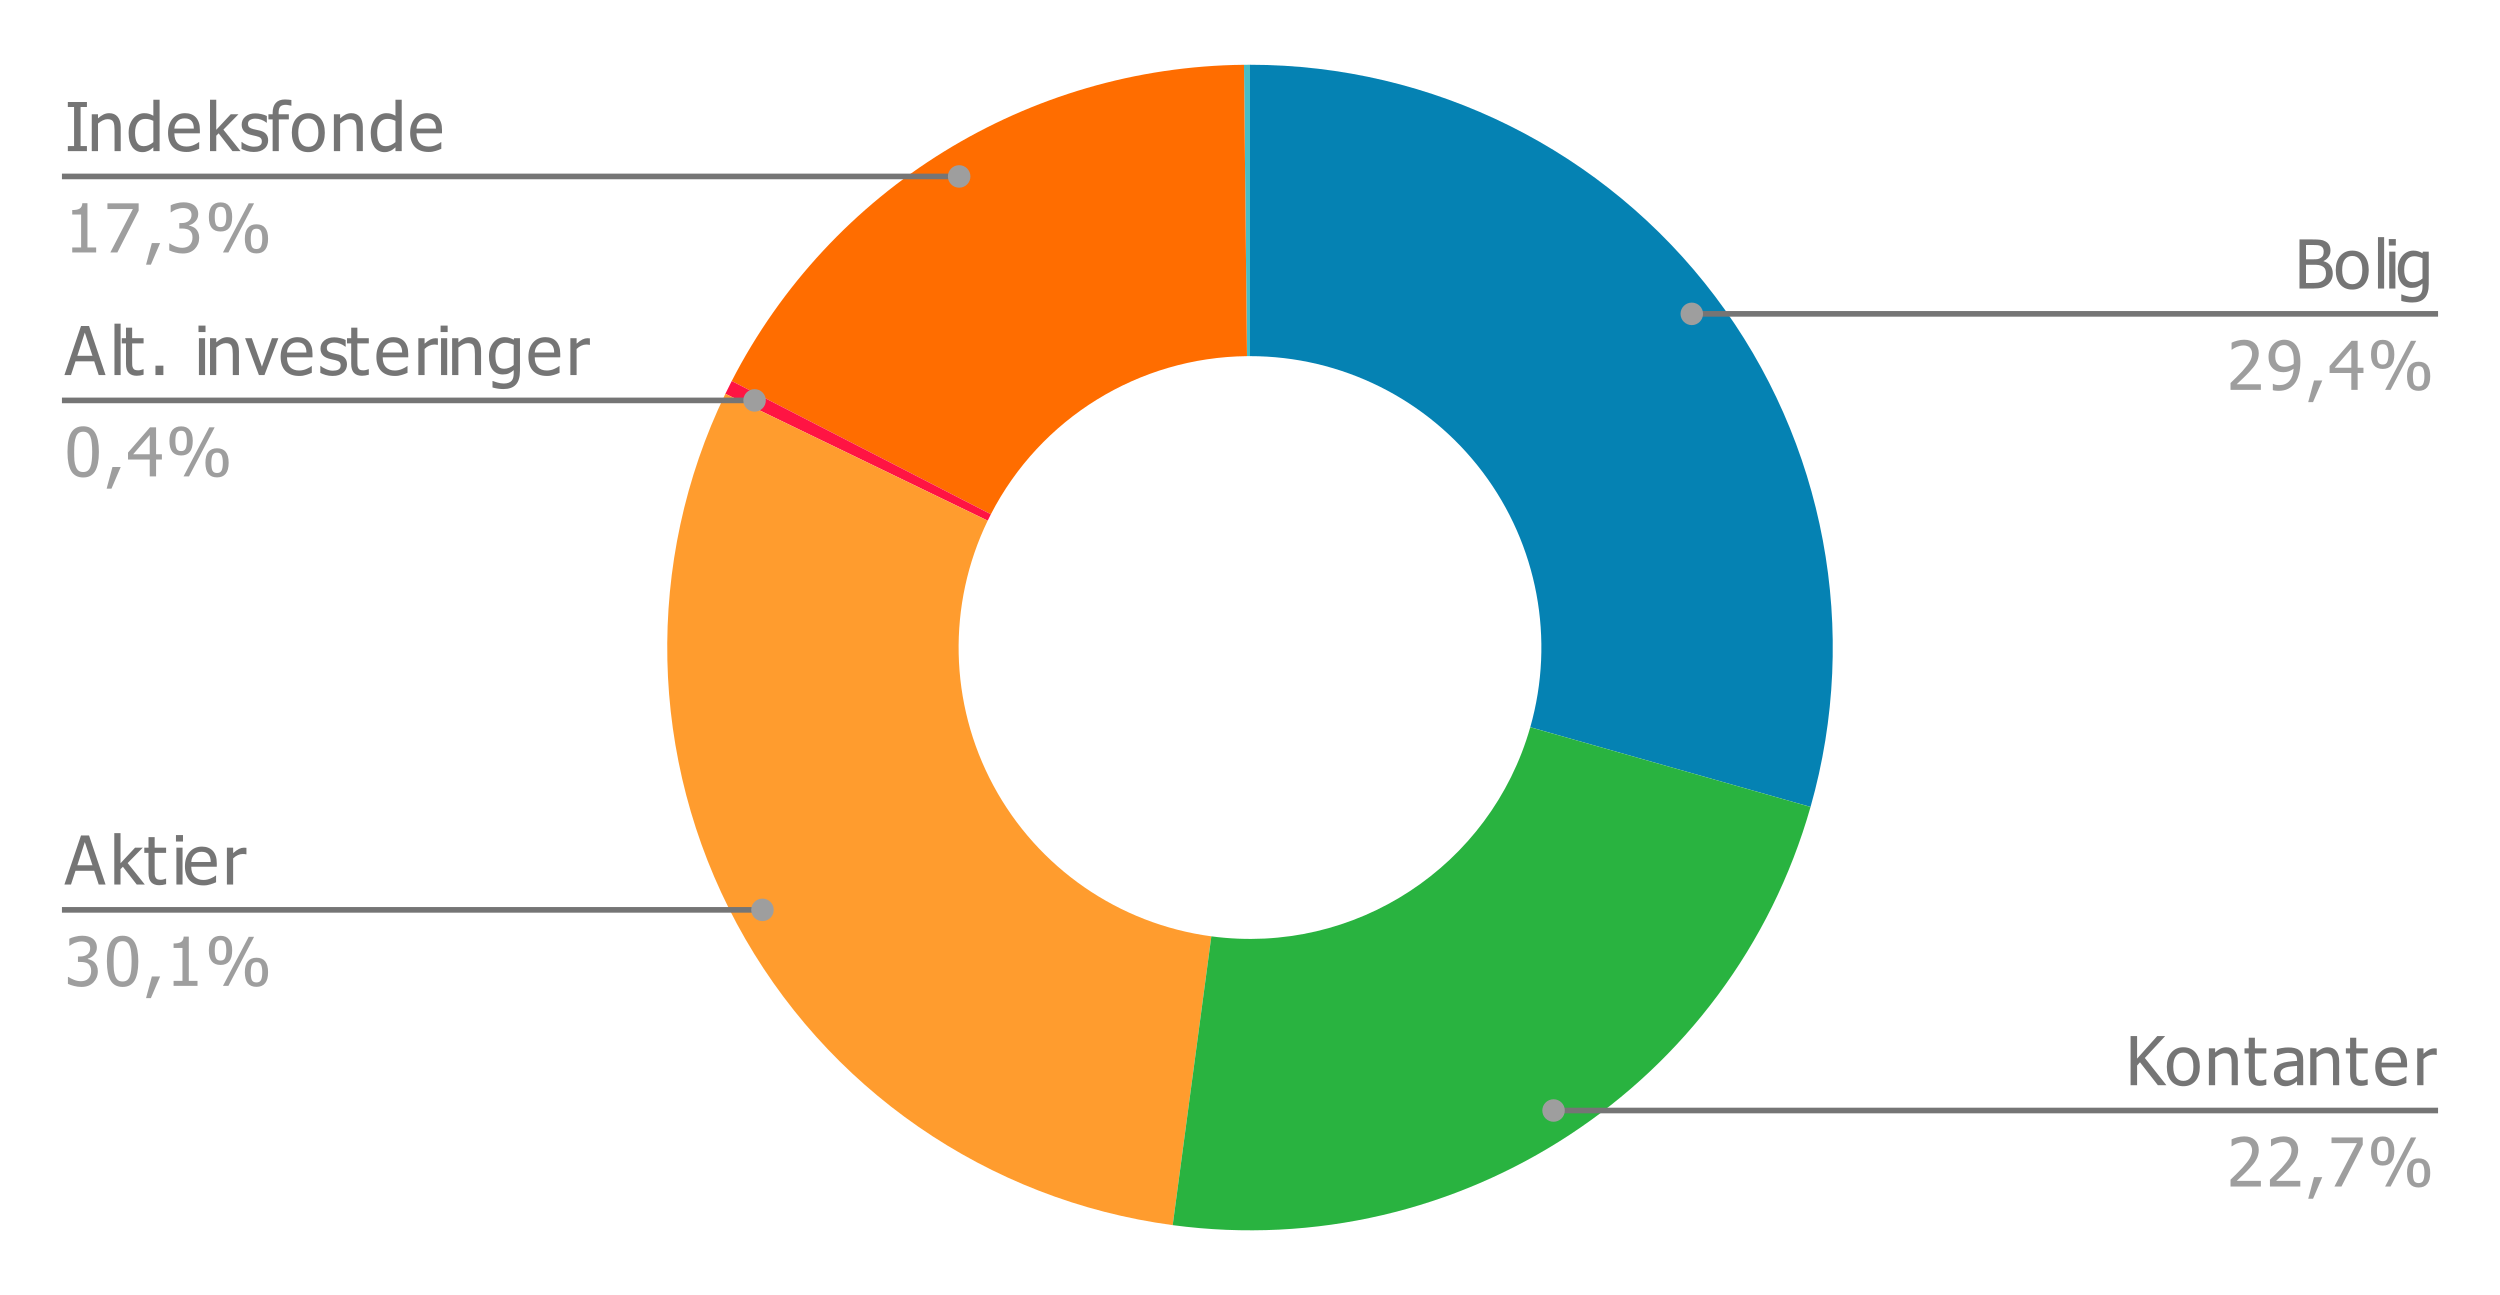 <svg version="1.1" viewBox="0.0 0.0 444.0 230.0" fill="none" stroke="none" stroke-linecap="square" stroke-miterlimit="10" width="444" height="230" xmlns:xlink="http://www.w3.org/1999/xlink" xmlns="http://www.w3.org/2000/svg"><path fill="#ffffff" d="M0 0L444.0 0L444.0 230.0L0 230.0L0 0Z" fill-rule="nonzero"/><path fill="#0582b3" d="M222.0 11.5C254.455 11.5 285.031 26.724 304.591 52.622C324.151 78.521 330.43 112.095 321.552 143.312L271.776 129.156C276.215 113.548 273.076 96.761 263.296 83.811C253.515 70.862 238.228 63.25 222.0 63.25Z" fill-rule="nonzero"/><path fill="#46bdc6" d="M220.93 11.506C221.287 11.502 221.643 11.5 222.0 11.5L222.0 63.25C221.822 63.25 221.643 63.251 221.465 63.253Z" fill-rule="nonzero"/><path fill="#ff6d00" d="M129.954 67.673C147.513 33.524 182.534 11.902 220.93 11.506L221.465 63.253C202.267 63.451 184.756 74.262 175.977 91.337Z" fill-rule="nonzero"/><path fill="#ff1443" d="M128.823 69.94C129.191 69.18 129.568 68.424 129.954 67.673L175.977 91.337C175.784 91.712 175.596 92.09 175.412 92.47Z" fill-rule="nonzero"/><path fill="#ff9c2e" d="M208.273 217.586C175.376 213.184 146.586 193.272 130.858 164.045C115.13 134.817 114.374 99.82 128.823 69.94L175.412 92.47C168.187 107.41 168.565 124.909 176.429 139.522C184.293 154.136 198.688 164.092 215.137 166.293Z" fill-rule="nonzero"/><path fill="#29b340" d="M321.552 143.312C307.486 192.773 259.241 224.406 208.273 217.586L215.137 166.293C240.62 169.703 264.743 153.886 271.776 129.156Z" fill-rule="nonzero"/><path fill="#757575" d="M15.438 26.836L12.047 26.836L12.047 25.945L13.156 25.945L13.156 19.008L12.047 19.008L12.047 18.117L15.438 18.117L15.438 19.008L14.312 19.008L14.312 25.945L15.438 25.945L15.438 26.836ZM21.438 26.836L20.344 26.836L20.344 23.101Q20.344 22.664 20.297 22.273Q20.25 21.883 20.125 21.648Q20.0 21.398 19.75 21.289Q19.516 21.164 19.094 21.164Q18.688 21.164 18.25 21.383Q17.812 21.601 17.406 21.945L17.406 26.836L16.297 26.836L16.297 20.289L17.406 20.289L17.406 21.023Q17.891 20.57 18.375 20.336Q18.859 20.101 19.391 20.101Q20.359 20.101 20.891 20.742Q21.438 21.383 21.438 22.586L21.438 26.836ZM28.344 26.836L27.234 26.836L27.234 26.164Q26.984 26.383 26.797 26.523Q26.609 26.664 26.344 26.789Q26.109 26.898 25.859 26.961Q25.609 27.023 25.281 27.023Q24.75 27.023 24.297 26.804Q23.844 26.57 23.516 26.148Q23.203 25.711 23.016 25.086Q22.844 24.445 22.844 23.617Q22.844 22.758 23.062 22.133Q23.297 21.492 23.688 21.023Q24.047 20.601 24.547 20.351Q25.062 20.101 25.609 20.101Q26.109 20.101 26.469 20.211Q26.828 20.32 27.234 20.554L27.234 17.711L28.344 17.711L28.344 26.836ZM27.234 25.242L27.234 21.461Q26.828 21.273 26.5 21.195Q26.172 21.117 25.797 21.117Q24.938 21.117 24.453 21.758Q23.984 22.383 23.984 23.586Q23.984 24.742 24.344 25.351Q24.719 25.961 25.531 25.961Q25.969 25.961 26.406 25.773Q26.844 25.57 27.234 25.242ZM33.141 26.992Q31.578 26.992 30.703 26.117Q29.844 25.226 29.844 23.601Q29.844 22.008 30.672 21.054Q31.516 20.101 32.875 20.101Q33.484 20.101 33.953 20.289Q34.422 20.461 34.781 20.836Q35.125 21.211 35.312 21.758Q35.5 22.289 35.5 23.086L35.5 23.679L30.969 23.679Q30.969 24.82 31.531 25.429Q32.109 26.023 33.125 26.023Q33.484 26.023 33.828 25.945Q34.188 25.867 34.469 25.726Q34.766 25.601 34.969 25.476Q35.172 25.351 35.312 25.242L35.375 25.242L35.375 26.429Q35.188 26.508 34.891 26.633Q34.609 26.742 34.375 26.804Q34.062 26.898 33.797 26.945Q33.531 26.992 33.141 26.992ZM34.422 22.836Q34.422 22.383 34.328 22.07Q34.234 21.742 34.047 21.523Q33.859 21.273 33.547 21.148Q33.25 21.023 32.812 21.023Q32.375 21.023 32.062 21.148Q31.75 21.273 31.5 21.539Q31.266 21.789 31.125 22.101Q31.0 22.414 30.969 22.836L34.422 22.836ZM42.719 26.836L41.281 26.836L38.828 23.679L38.406 24.101L38.406 26.836L37.297 26.836L37.297 17.711L38.406 17.711L38.406 23.054L40.984 20.289L42.359 20.289L39.672 23.023L42.719 26.836ZM45.062 26.992Q44.406 26.992 43.828 26.82Q43.266 26.648 42.891 26.445L42.891 25.211L42.953 25.211Q43.094 25.32 43.281 25.461Q43.469 25.586 43.797 25.726Q44.078 25.867 44.406 25.961Q44.75 26.054 45.109 26.054Q45.375 26.054 45.672 26.008Q45.969 25.945 46.109 25.851Q46.328 25.711 46.406 25.554Q46.5 25.398 46.5 25.101Q46.5 24.711 46.281 24.508Q46.078 24.304 45.531 24.179Q45.312 24.117 44.969 24.054Q44.641 23.976 44.359 23.898Q43.609 23.679 43.266 23.226Q42.922 22.773 42.922 22.133Q42.922 21.242 43.594 20.695Q44.266 20.133 45.359 20.133Q45.906 20.133 46.453 20.273Q47.016 20.398 47.391 20.601L47.391 21.789L47.328 21.789Q46.906 21.445 46.391 21.258Q45.875 21.07 45.344 21.07Q44.797 21.07 44.422 21.304Q44.047 21.523 44.047 21.976Q44.047 22.398 44.266 22.601Q44.5 22.804 44.984 22.929Q45.234 22.992 45.531 23.054Q45.828 23.117 46.172 23.195Q46.891 23.383 47.25 23.804Q47.625 24.226 47.625 24.945Q47.625 25.367 47.453 25.758Q47.297 26.133 46.969 26.398Q46.625 26.695 46.172 26.836Q45.734 26.992 45.062 26.992ZM51.75 18.773L51.688 18.773Q51.531 18.726 51.25 18.679Q50.984 18.617 50.766 18.617Q50.078 18.617 49.781 18.929Q49.484 19.242 49.484 20.07L49.484 20.289L51.297 20.289L51.297 21.211L49.516 21.211L49.516 26.836L48.422 26.836L48.422 21.211L47.672 21.211L47.672 20.289L48.422 20.289L48.422 20.07Q48.422 18.883 48.984 18.273Q49.547 17.664 50.609 17.664Q50.922 17.664 51.203 17.695Q51.5 17.726 51.75 17.758L51.75 18.773ZM57.688 23.57Q57.688 25.211 56.891 26.117Q56.094 27.023 54.766 27.023Q53.406 27.023 52.609 26.101Q51.828 25.164 51.828 23.57Q51.828 21.929 52.641 21.023Q53.453 20.101 54.766 20.101Q56.094 20.101 56.891 21.008Q57.688 21.914 57.688 23.57ZM56.547 23.57Q56.547 22.289 56.078 21.679Q55.625 21.054 54.766 21.054Q53.906 21.054 53.438 21.679Q52.969 22.289 52.969 23.57Q52.969 24.789 53.438 25.429Q53.906 26.07 54.766 26.07Q55.609 26.07 56.078 25.445Q56.547 24.82 56.547 23.57ZM64.438 26.836L63.344 26.836L63.344 23.101Q63.344 22.664 63.297 22.273Q63.25 21.883 63.125 21.648Q63.0 21.398 62.75 21.289Q62.516 21.164 62.094 21.164Q61.688 21.164 61.25 21.383Q60.812 21.601 60.406 21.945L60.406 26.836L59.297 26.836L59.297 20.289L60.406 20.289L60.406 21.023Q60.891 20.57 61.375 20.336Q61.859 20.101 62.391 20.101Q63.359 20.101 63.891 20.742Q64.438 21.383 64.438 22.586L64.438 26.836ZM71.344 26.836L70.234 26.836L70.234 26.164Q69.984 26.383 69.797 26.523Q69.609 26.664 69.344 26.789Q69.109 26.898 68.859 26.961Q68.609 27.023 68.281 27.023Q67.75 27.023 67.297 26.804Q66.844 26.57 66.516 26.148Q66.203 25.711 66.016 25.086Q65.844 24.445 65.844 23.617Q65.844 22.758 66.062 22.133Q66.297 21.492 66.688 21.023Q67.047 20.601 67.547 20.351Q68.062 20.101 68.609 20.101Q69.109 20.101 69.469 20.211Q69.828 20.32 70.234 20.554L70.234 17.711L71.344 17.711L71.344 26.836ZM70.234 25.242L70.234 21.461Q69.828 21.273 69.5 21.195Q69.172 21.117 68.797 21.117Q67.938 21.117 67.453 21.758Q66.984 22.383 66.984 23.586Q66.984 24.742 67.344 25.351Q67.719 25.961 68.531 25.961Q68.969 25.961 69.406 25.773Q69.844 25.57 70.234 25.242ZM76.141 26.992Q74.578 26.992 73.703 26.117Q72.844 25.226 72.844 23.601Q72.844 22.008 73.672 21.054Q74.516 20.101 75.875 20.101Q76.484 20.101 76.953 20.289Q77.422 20.461 77.781 20.836Q78.125 21.211 78.312 21.758Q78.5 22.289 78.5 23.086L78.5 23.679L73.969 23.679Q73.969 24.82 74.531 25.429Q75.109 26.023 76.125 26.023Q76.484 26.023 76.828 25.945Q77.188 25.867 77.469 25.726Q77.766 25.601 77.969 25.476Q78.172 25.351 78.312 25.242L78.375 25.242L78.375 26.429Q78.188 26.508 77.891 26.633Q77.609 26.742 77.375 26.804Q77.062 26.898 76.797 26.945Q76.531 26.992 76.141 26.992ZM77.422 22.836Q77.422 22.383 77.328 22.07Q77.234 21.742 77.047 21.523Q76.859 21.273 76.547 21.148Q76.25 21.023 75.812 21.023Q75.375 21.023 75.062 21.148Q74.75 21.273 74.5 21.539Q74.266 21.789 74.125 22.101Q74.0 22.414 73.969 22.836L77.422 22.836Z" fill-rule="nonzero"/><path fill="#9e9e9e" d="M17.078 44.836L12.828 44.836L12.828 43.945L14.406 43.945L14.406 38.101L12.828 38.101L12.828 37.304Q13.719 37.304 14.141 37.054Q14.578 36.789 14.625 36.086L15.531 36.086L15.531 43.945L17.078 43.945L17.078 44.836ZM24.625 37.414L20.844 44.836L19.594 44.836L23.594 37.133L19.078 37.133L19.078 36.117L24.625 36.117L24.625 37.414ZM28.438 43.164L26.797 47.008L25.938 47.008L26.969 43.164L28.438 43.164ZM32.5 36.945Q32.172 36.945 31.859 37.023Q31.547 37.101 31.234 37.211Q30.953 37.336 30.75 37.461Q30.547 37.586 30.375 37.711L30.312 37.711L30.312 36.461Q30.688 36.258 31.344 36.101Q32.0 35.929 32.594 35.929Q33.188 35.929 33.625 36.054Q34.062 36.164 34.422 36.414Q34.812 36.695 35.0 37.101Q35.203 37.492 35.203 38.039Q35.203 38.758 34.719 39.304Q34.25 39.836 33.594 39.992L33.594 40.07Q33.859 40.117 34.172 40.258Q34.5 40.383 34.766 40.633Q35.031 40.883 35.203 41.289Q35.375 41.679 35.375 42.242Q35.375 42.836 35.172 43.336Q34.969 43.82 34.594 44.211Q34.219 44.601 33.672 44.82Q33.141 45.023 32.453 45.023Q31.797 45.023 31.156 44.851Q30.516 44.695 30.062 44.476L30.062 43.242L30.156 43.242Q30.516 43.508 31.141 43.758Q31.766 44.008 32.391 44.008Q32.734 44.008 33.094 43.898Q33.469 43.773 33.703 43.523Q33.938 43.258 34.062 42.945Q34.188 42.633 34.188 42.164Q34.188 41.695 34.047 41.398Q33.906 41.086 33.656 40.898Q33.422 40.726 33.078 40.664Q32.734 40.586 32.344 40.586L31.844 40.586L31.844 39.617L32.234 39.617Q33.031 39.617 33.516 39.242Q34.016 38.867 34.016 38.148Q34.016 37.82 33.891 37.586Q33.766 37.351 33.562 37.211Q33.344 37.054 33.062 37.008Q32.797 36.945 32.5 36.945ZM41.234 38.523Q41.234 39.851 40.703 40.492Q40.172 41.117 39.172 41.117Q38.141 41.117 37.609 40.476Q37.094 39.836 37.094 38.539Q37.094 37.226 37.625 36.586Q38.172 35.945 39.172 35.945Q40.188 35.945 40.703 36.601Q41.234 37.242 41.234 38.523ZM45.125 36.117L40.562 44.836L39.594 44.836L44.172 36.117L45.125 36.117ZM47.609 42.414Q47.609 43.726 47.078 44.367Q46.562 45.008 45.547 45.008Q44.531 45.008 44.0 44.367Q43.484 43.711 43.484 42.414Q43.484 41.101 44.016 40.476Q44.547 39.836 45.547 39.836Q46.578 39.836 47.094 40.476Q47.609 41.117 47.609 42.414ZM40.188 38.523Q40.188 37.633 39.969 37.179Q39.766 36.726 39.172 36.726Q38.562 36.726 38.344 37.195Q38.141 37.648 38.141 38.539Q38.141 39.414 38.344 39.883Q38.547 40.336 39.172 40.336Q39.766 40.336 39.969 39.883Q40.188 39.414 40.188 38.523ZM46.578 42.414Q46.578 41.523 46.359 41.07Q46.156 40.617 45.547 40.617Q44.953 40.617 44.734 41.086Q44.531 41.539 44.531 42.414Q44.531 43.304 44.719 43.773Q44.922 44.226 45.547 44.226Q46.156 44.226 46.359 43.773Q46.578 43.304 46.578 42.414Z" fill-rule="nonzero"/><path stroke="#757575" stroke-width="1.0" stroke-linecap="butt" d="M11.5 31.336L112.5 31.336L170.347 31.336" fill-rule="nonzero"/><path fill="#9e9e9e" d="M172.347 31.336C172.347 30.231 171.451 29.336 170.347 29.336C169.242 29.336 168.347 30.231 168.347 31.336C168.347 32.44 169.242 33.336 170.347 33.336C171.451 33.336 172.347 32.44 172.347 31.336" fill-rule="nonzero"/><path fill="#757575" d="M11.438 66.613L14.391 57.894L15.812 57.894L18.75 66.613L17.531 66.613L16.734 64.176L13.406 64.176L12.609 66.613L11.438 66.613ZM16.422 63.191L15.062 59.066L13.734 63.191L16.422 63.191ZM21.422 66.613L20.328 66.613L20.328 57.488L21.422 57.488L21.422 66.613ZM24.281 66.738Q23.375 66.738 22.875 66.238Q22.375 65.722 22.375 64.613L22.375 60.988L21.625 60.988L21.625 60.066L22.375 60.066L22.375 58.191L23.469 58.191L23.469 60.066L25.5 60.066L25.5 60.988L23.469 60.988L23.469 64.097Q23.469 64.597 23.484 64.863Q23.5 65.129 23.625 65.363Q23.719 65.566 23.938 65.676Q24.172 65.769 24.547 65.769Q24.812 65.769 25.062 65.691Q25.328 65.613 25.438 65.566L25.5 65.566L25.5 66.551Q25.188 66.644 24.859 66.691Q24.547 66.738 24.281 66.738ZM29.016 66.613L27.609 66.613L27.609 64.941L29.016 64.941L29.016 66.613ZM36.422 66.613L35.328 66.613L35.328 60.066L36.422 60.066L36.422 66.613ZM36.5 58.972L35.25 58.972L35.25 57.832L36.5 57.832L36.5 58.972ZM42.438 66.613L41.344 66.613L41.344 62.879Q41.344 62.441 41.297 62.051Q41.25 61.66 41.125 61.426Q41.0 61.176 40.75 61.066Q40.516 60.941 40.094 60.941Q39.688 60.941 39.25 61.16Q38.812 61.379 38.406 61.722L38.406 66.613L37.297 66.613L37.297 60.066L38.406 60.066L38.406 60.801Q38.891 60.347 39.375 60.113Q39.859 59.879 40.391 59.879Q41.359 59.879 41.891 60.519Q42.438 61.16 42.438 62.363L42.438 66.613ZM49.438 60.066L46.969 66.613L45.984 66.613L43.531 60.066L44.719 60.066L46.516 65.113L48.297 60.066L49.438 60.066ZM53.141 66.769Q51.578 66.769 50.703 65.894Q49.844 65.004 49.844 63.379Q49.844 61.785 50.672 60.832Q51.516 59.879 52.875 59.879Q53.484 59.879 53.953 60.066Q54.422 60.238 54.781 60.613Q55.125 60.988 55.312 61.535Q55.5 62.066 55.5 62.863L55.5 63.457L50.969 63.457Q50.969 64.597 51.531 65.207Q52.109 65.801 53.125 65.801Q53.484 65.801 53.828 65.722Q54.188 65.644 54.469 65.504Q54.766 65.379 54.969 65.254Q55.172 65.129 55.312 65.019L55.375 65.019L55.375 66.207Q55.188 66.285 54.891 66.41Q54.609 66.519 54.375 66.582Q54.062 66.676 53.797 66.722Q53.531 66.769 53.141 66.769ZM54.422 62.613Q54.422 62.16 54.328 61.847Q54.234 61.519 54.047 61.301Q53.859 61.051 53.547 60.926Q53.25 60.801 52.812 60.801Q52.375 60.801 52.062 60.926Q51.75 61.051 51.5 61.316Q51.266 61.566 51.125 61.879Q51.0 62.191 50.969 62.613L54.422 62.613ZM59.062 66.769Q58.406 66.769 57.828 66.597Q57.266 66.426 56.891 66.222L56.891 64.988L56.953 64.988Q57.094 65.097 57.281 65.238Q57.469 65.363 57.797 65.504Q58.078 65.644 58.406 65.738Q58.75 65.832 59.109 65.832Q59.375 65.832 59.672 65.785Q59.969 65.722 60.109 65.629Q60.328 65.488 60.406 65.332Q60.5 65.176 60.5 64.879Q60.5 64.488 60.281 64.285Q60.078 64.082 59.531 63.957Q59.312 63.894 58.969 63.832Q58.641 63.754 58.359 63.676Q57.609 63.457 57.266 63.004Q56.922 62.551 56.922 61.91Q56.922 61.019 57.594 60.472Q58.266 59.91 59.359 59.91Q59.906 59.91 60.453 60.051Q61.016 60.176 61.391 60.379L61.391 61.566L61.328 61.566Q60.906 61.222 60.391 61.035Q59.875 60.847 59.344 60.847Q58.797 60.847 58.422 61.082Q58.047 61.301 58.047 61.754Q58.047 62.176 58.266 62.379Q58.5 62.582 58.984 62.707Q59.234 62.769 59.531 62.832Q59.828 62.894 60.172 62.972Q60.891 63.16 61.25 63.582Q61.625 64.004 61.625 64.722Q61.625 65.144 61.453 65.535Q61.297 65.91 60.969 66.176Q60.625 66.472 60.172 66.613Q59.734 66.769 59.062 66.769ZM64.281 66.738Q63.375 66.738 62.875 66.238Q62.375 65.722 62.375 64.613L62.375 60.988L61.625 60.988L61.625 60.066L62.375 60.066L62.375 58.191L63.469 58.191L63.469 60.066L65.5 60.066L65.5 60.988L63.469 60.988L63.469 64.097Q63.469 64.597 63.484 64.863Q63.5 65.129 63.625 65.363Q63.719 65.566 63.938 65.676Q64.172 65.769 64.547 65.769Q64.812 65.769 65.062 65.691Q65.328 65.613 65.438 65.566L65.5 65.566L65.5 66.551Q65.188 66.644 64.859 66.691Q64.547 66.738 64.281 66.738ZM70.141 66.769Q68.578 66.769 67.703 65.894Q66.844 65.004 66.844 63.379Q66.844 61.785 67.672 60.832Q68.516 59.879 69.875 59.879Q70.484 59.879 70.953 60.066Q71.422 60.238 71.781 60.613Q72.125 60.988 72.312 61.535Q72.5 62.066 72.5 62.863L72.5 63.457L67.969 63.457Q67.969 64.597 68.531 65.207Q69.109 65.801 70.125 65.801Q70.484 65.801 70.828 65.722Q71.188 65.644 71.469 65.504Q71.766 65.379 71.969 65.254Q72.172 65.129 72.312 65.019L72.375 65.019L72.375 66.207Q72.188 66.285 71.891 66.41Q71.609 66.519 71.375 66.582Q71.062 66.676 70.797 66.722Q70.531 66.769 70.141 66.769ZM71.422 62.613Q71.422 62.16 71.328 61.847Q71.234 61.519 71.047 61.301Q70.859 61.051 70.547 60.926Q70.25 60.801 69.812 60.801Q69.375 60.801 69.062 60.926Q68.75 61.051 68.5 61.316Q68.266 61.566 68.125 61.879Q68.0 62.191 67.969 62.613L71.422 62.613ZM77.766 61.254L77.703 61.254Q77.578 61.222 77.438 61.207Q77.312 61.191 77.109 61.191Q76.672 61.191 76.234 61.394Q75.797 61.582 75.406 61.972L75.406 66.613L74.297 66.613L74.297 60.066L75.406 60.066L75.406 61.035Q76.0 60.504 76.453 60.285Q76.906 60.066 77.328 60.066Q77.484 60.066 77.562 60.082Q77.656 60.082 77.766 60.097L77.766 61.254ZM79.422 66.613L78.328 66.613L78.328 60.066L79.422 60.066L79.422 66.613ZM79.5 58.972L78.25 58.972L78.25 57.832L79.5 57.832L79.5 58.972ZM85.438 66.613L84.344 66.613L84.344 62.879Q84.344 62.441 84.297 62.051Q84.25 61.66 84.125 61.426Q84.0 61.176 83.75 61.066Q83.516 60.941 83.094 60.941Q82.688 60.941 82.25 61.16Q81.812 61.379 81.406 61.722L81.406 66.613L80.297 66.613L80.297 60.066L81.406 60.066L81.406 60.801Q81.891 60.347 82.375 60.113Q82.859 59.879 83.391 59.879Q84.359 59.879 84.891 60.519Q85.438 61.16 85.438 62.363L85.438 66.613ZM91.234 64.832L91.234 61.238Q90.828 61.051 90.469 60.972Q90.125 60.879 89.781 60.879Q88.938 60.879 88.453 61.504Q87.984 62.113 87.984 63.254Q87.984 64.347 88.344 64.926Q88.719 65.488 89.531 65.488Q89.969 65.488 90.422 65.316Q90.875 65.144 91.234 64.832ZM87.531 67.66Q87.641 67.707 87.859 67.785Q88.078 67.863 88.359 67.941Q88.656 68.019 88.906 68.066Q89.172 68.113 89.484 68.113Q89.984 68.113 90.344 67.972Q90.703 67.832 90.891 67.597Q91.078 67.363 91.156 67.035Q91.234 66.722 91.234 66.316L91.234 65.738Q90.797 66.129 90.359 66.316Q89.938 66.504 89.297 66.504Q88.172 66.504 87.5 65.676Q86.844 64.832 86.844 63.285Q86.844 62.457 87.062 61.832Q87.297 61.207 87.688 60.769Q88.062 60.347 88.562 60.113Q89.062 59.879 89.609 59.879Q90.109 59.879 90.484 60.004Q90.859 60.129 91.234 60.347L91.297 60.066L92.344 60.066L92.344 65.863Q92.344 67.535 91.609 68.316Q90.891 69.097 89.391 69.097Q88.906 69.097 88.406 69.019Q87.906 68.941 87.469 68.816L87.469 67.66L87.531 67.66ZM97.141 66.769Q95.578 66.769 94.703 65.894Q93.844 65.004 93.844 63.379Q93.844 61.785 94.672 60.832Q95.516 59.879 96.875 59.879Q97.484 59.879 97.953 60.066Q98.422 60.238 98.781 60.613Q99.125 60.988 99.312 61.535Q99.5 62.066 99.5 62.863L99.5 63.457L94.969 63.457Q94.969 64.597 95.531 65.207Q96.109 65.801 97.125 65.801Q97.484 65.801 97.828 65.722Q98.188 65.644 98.469 65.504Q98.766 65.379 98.969 65.254Q99.172 65.129 99.312 65.019L99.375 65.019L99.375 66.207Q99.188 66.285 98.891 66.41Q98.609 66.519 98.375 66.582Q98.062 66.676 97.797 66.722Q97.531 66.769 97.141 66.769ZM98.422 62.613Q98.422 62.16 98.328 61.847Q98.234 61.519 98.047 61.301Q97.859 61.051 97.547 60.926Q97.25 60.801 96.812 60.801Q96.375 60.801 96.062 60.926Q95.75 61.051 95.5 61.316Q95.266 61.566 95.125 61.879Q95.0 62.191 94.969 62.613L98.422 62.613ZM104.766 61.254L104.703 61.254Q104.578 61.222 104.438 61.207Q104.312 61.191 104.109 61.191Q103.672 61.191 103.234 61.394Q102.797 61.582 102.406 61.972L102.406 66.613L101.297 66.613L101.297 60.066L102.406 60.066L102.406 61.035Q103.0 60.504 103.453 60.285Q103.906 60.066 104.328 60.066Q104.484 60.066 104.562 60.082Q104.656 60.082 104.766 60.097L104.766 61.254Z" fill-rule="nonzero"/><path fill="#9e9e9e" d="M17.562 80.254Q17.562 82.597 16.875 83.707Q16.203 84.801 14.781 84.801Q13.328 84.801 12.656 83.676Q11.984 82.551 11.984 80.254Q11.984 77.894 12.672 76.801Q13.359 75.707 14.781 75.707Q16.219 75.707 16.891 76.847Q17.562 77.972 17.562 80.254ZM16.062 82.91Q16.234 82.472 16.297 81.816Q16.375 81.144 16.375 80.254Q16.375 79.347 16.297 78.691Q16.234 78.019 16.062 77.582Q15.891 77.144 15.578 76.91Q15.266 76.676 14.781 76.676Q14.297 76.676 13.969 76.91Q13.656 77.144 13.484 77.597Q13.312 78.051 13.234 78.738Q13.172 79.41 13.172 80.254Q13.172 81.176 13.219 81.801Q13.281 82.41 13.469 82.894Q13.641 83.347 13.953 83.597Q14.266 83.832 14.781 83.832Q15.266 83.832 15.578 83.597Q15.891 83.363 16.062 82.91ZM21.438 82.941L19.797 86.785L18.938 86.785L19.969 82.941L21.438 82.941ZM28.75 81.613L27.719 81.613L27.719 84.613L26.594 84.613L26.594 81.613L22.734 81.613L22.734 80.379L26.641 75.894L27.719 75.894L27.719 80.676L28.75 80.676L28.75 81.613ZM26.594 80.676L26.594 77.269L23.656 80.676L26.594 80.676ZM34.234 78.301Q34.234 79.629 33.703 80.269Q33.172 80.894 32.172 80.894Q31.141 80.894 30.609 80.254Q30.094 79.613 30.094 78.316Q30.094 77.004 30.625 76.363Q31.172 75.722 32.172 75.722Q33.188 75.722 33.703 76.379Q34.234 77.019 34.234 78.301ZM38.125 75.894L33.562 84.613L32.594 84.613L37.172 75.894L38.125 75.894ZM40.609 82.191Q40.609 83.504 40.078 84.144Q39.562 84.785 38.547 84.785Q37.531 84.785 37.0 84.144Q36.484 83.488 36.484 82.191Q36.484 80.879 37.016 80.254Q37.547 79.613 38.547 79.613Q39.578 79.613 40.094 80.254Q40.609 80.894 40.609 82.191ZM33.188 78.301Q33.188 77.41 32.969 76.957Q32.766 76.504 32.172 76.504Q31.562 76.504 31.344 76.972Q31.141 77.426 31.141 78.316Q31.141 79.191 31.344 79.66Q31.547 80.113 32.172 80.113Q32.766 80.113 32.969 79.66Q33.188 79.191 33.188 78.301ZM39.578 82.191Q39.578 81.301 39.359 80.847Q39.156 80.394 38.547 80.394Q37.953 80.394 37.734 80.863Q37.531 81.316 37.531 82.191Q37.531 83.082 37.719 83.551Q37.922 84.004 38.547 84.004Q39.156 84.004 39.359 83.551Q39.578 83.082 39.578 82.191Z" fill-rule="nonzero"/><path stroke="#757575" stroke-width="1.0" stroke-linecap="butt" d="M11.5 71.113L112.5 71.113L134.013 71.113" fill-rule="nonzero"/><path fill="#9e9e9e" d="M136.013 71.113C136.013 70.008 135.117 69.113 134.013 69.113C132.908 69.113 132.013 70.008 132.013 71.113C132.013 72.218 132.908 73.113 134.013 73.113C135.117 73.113 136.013 72.218 136.013 71.113" fill-rule="nonzero"/><path fill="#757575" d="M11.438 157.092L14.391 148.374L15.812 148.374L18.75 157.092L17.531 157.092L16.734 154.655L13.406 154.655L12.609 157.092L11.438 157.092ZM16.422 153.671L15.062 149.546L13.734 153.671L16.422 153.671ZM25.719 157.092L24.281 157.092L21.828 153.936L21.406 154.358L21.406 157.092L20.297 157.092L20.297 147.967L21.406 147.967L21.406 153.311L23.984 150.546L25.359 150.546L22.672 153.28L25.719 157.092ZM28.281 157.217Q27.375 157.217 26.875 156.717Q26.375 156.202 26.375 155.092L26.375 151.467L25.625 151.467L25.625 150.546L26.375 150.546L26.375 148.671L27.469 148.671L27.469 150.546L29.5 150.546L29.5 151.467L27.469 151.467L27.469 154.577Q27.469 155.077 27.484 155.342Q27.5 155.608 27.625 155.842Q27.719 156.046 27.938 156.155Q28.172 156.249 28.547 156.249Q28.812 156.249 29.062 156.171Q29.328 156.092 29.438 156.046L29.5 156.046L29.5 157.03Q29.188 157.124 28.859 157.171Q28.547 157.217 28.281 157.217ZM32.422 157.092L31.328 157.092L31.328 150.546L32.422 150.546L32.422 157.092ZM32.5 149.452L31.25 149.452L31.25 148.311L32.5 148.311L32.5 149.452ZM36.141 157.249Q34.578 157.249 33.703 156.374Q32.844 155.483 32.844 153.858Q32.844 152.264 33.672 151.311Q34.516 150.358 35.875 150.358Q36.484 150.358 36.953 150.546Q37.422 150.717 37.781 151.092Q38.125 151.467 38.312 152.014Q38.5 152.546 38.5 153.342L38.5 153.936L33.969 153.936Q33.969 155.077 34.531 155.686Q35.109 156.28 36.125 156.28Q36.484 156.28 36.828 156.202Q37.188 156.124 37.469 155.983Q37.766 155.858 37.969 155.733Q38.172 155.608 38.312 155.499L38.375 155.499L38.375 156.686Q38.188 156.764 37.891 156.889Q37.609 156.999 37.375 157.061Q37.062 157.155 36.797 157.202Q36.531 157.249 36.141 157.249ZM37.422 153.092Q37.422 152.639 37.328 152.327Q37.234 151.999 37.047 151.78Q36.859 151.53 36.547 151.405Q36.25 151.28 35.812 151.28Q35.375 151.28 35.062 151.405Q34.75 151.53 34.5 151.796Q34.266 152.046 34.125 152.358Q34.0 152.671 33.969 153.092L37.422 153.092ZM43.766 151.733L43.703 151.733Q43.578 151.702 43.438 151.686Q43.312 151.671 43.109 151.671Q42.672 151.671 42.234 151.874Q41.797 152.061 41.406 152.452L41.406 157.092L40.297 157.092L40.297 150.546L41.406 150.546L41.406 151.514Q42.0 150.983 42.453 150.764Q42.906 150.546 43.328 150.546Q43.484 150.546 43.562 150.561Q43.656 150.561 43.766 150.577L43.766 151.733Z" fill-rule="nonzero"/><path fill="#9e9e9e" d="M14.5 167.202Q14.172 167.202 13.859 167.28Q13.547 167.358 13.234 167.467Q12.953 167.592 12.75 167.717Q12.547 167.842 12.375 167.967L12.312 167.967L12.312 166.717Q12.688 166.514 13.344 166.358Q14.0 166.186 14.594 166.186Q15.188 166.186 15.625 166.311Q16.062 166.421 16.422 166.671Q16.812 166.952 17.0 167.358Q17.203 167.749 17.203 168.296Q17.203 169.014 16.719 169.561Q16.25 170.092 15.594 170.249L15.594 170.327Q15.859 170.374 16.172 170.514Q16.5 170.639 16.766 170.889Q17.031 171.139 17.203 171.546Q17.375 171.936 17.375 172.499Q17.375 173.092 17.172 173.592Q16.969 174.077 16.594 174.467Q16.219 174.858 15.672 175.077Q15.141 175.28 14.453 175.28Q13.797 175.28 13.156 175.108Q12.516 174.952 12.062 174.733L12.062 173.499L12.156 173.499Q12.516 173.764 13.141 174.014Q13.766 174.264 14.391 174.264Q14.734 174.264 15.094 174.155Q15.469 174.03 15.703 173.78Q15.938 173.514 16.062 173.202Q16.188 172.889 16.188 172.421Q16.188 171.952 16.047 171.655Q15.906 171.342 15.656 171.155Q15.422 170.983 15.078 170.921Q14.734 170.842 14.344 170.842L13.844 170.842L13.844 169.874L14.234 169.874Q15.031 169.874 15.516 169.499Q16.016 169.124 16.016 168.405Q16.016 168.077 15.891 167.842Q15.766 167.608 15.562 167.467Q15.344 167.311 15.062 167.264Q14.797 167.202 14.5 167.202ZM24.562 170.733Q24.562 173.077 23.875 174.186Q23.203 175.28 21.781 175.28Q20.328 175.28 19.656 174.155Q18.984 173.03 18.984 170.733Q18.984 168.374 19.672 167.28Q20.359 166.186 21.781 166.186Q23.219 166.186 23.891 167.327Q24.562 168.452 24.562 170.733ZM23.062 173.389Q23.234 172.952 23.297 172.296Q23.375 171.624 23.375 170.733Q23.375 169.827 23.297 169.171Q23.234 168.499 23.062 168.061Q22.891 167.624 22.578 167.389Q22.266 167.155 21.781 167.155Q21.297 167.155 20.969 167.389Q20.656 167.624 20.484 168.077Q20.312 168.53 20.234 169.217Q20.172 169.889 20.172 170.733Q20.172 171.655 20.219 172.28Q20.281 172.889 20.469 173.374Q20.641 173.827 20.953 174.077Q21.266 174.311 21.781 174.311Q22.266 174.311 22.578 174.077Q22.891 173.842 23.062 173.389ZM28.438 173.421L26.797 177.264L25.938 177.264L26.969 173.421L28.438 173.421ZM35.078 175.092L30.828 175.092L30.828 174.202L32.406 174.202L32.406 168.358L30.828 168.358L30.828 167.561Q31.719 167.561 32.141 167.311Q32.578 167.046 32.625 166.342L33.531 166.342L33.531 174.202L35.078 174.202L35.078 175.092ZM41.234 168.78Q41.234 170.108 40.703 170.749Q40.172 171.374 39.172 171.374Q38.141 171.374 37.609 170.733Q37.094 170.092 37.094 168.796Q37.094 167.483 37.625 166.842Q38.172 166.202 39.172 166.202Q40.188 166.202 40.703 166.858Q41.234 167.499 41.234 168.78ZM45.125 166.374L40.562 175.092L39.594 175.092L44.172 166.374L45.125 166.374ZM47.609 172.671Q47.609 173.983 47.078 174.624Q46.562 175.264 45.547 175.264Q44.531 175.264 44.0 174.624Q43.484 173.967 43.484 172.671Q43.484 171.358 44.016 170.733Q44.547 170.092 45.547 170.092Q46.578 170.092 47.094 170.733Q47.609 171.374 47.609 172.671ZM40.188 168.78Q40.188 167.889 39.969 167.436Q39.766 166.983 39.172 166.983Q38.562 166.983 38.344 167.452Q38.141 167.905 38.141 168.796Q38.141 169.671 38.344 170.139Q38.547 170.592 39.172 170.592Q39.766 170.592 39.969 170.139Q40.188 169.671 40.188 168.78ZM46.578 172.671Q46.578 171.78 46.359 171.327Q46.156 170.874 45.547 170.874Q44.953 170.874 44.734 171.342Q44.531 171.796 44.531 172.671Q44.531 173.561 44.719 174.03Q44.922 174.483 45.547 174.483Q46.156 174.483 46.359 174.03Q46.578 173.561 46.578 172.671Z" fill-rule="nonzero"/><path stroke="#757575" stroke-width="1.0" stroke-linecap="butt" d="M11.5 161.592L112.5 161.592L135.415 161.592" fill-rule="nonzero"/><path fill="#9e9e9e" d="M137.415 161.592C137.415 160.488 136.52 159.592 135.415 159.592C134.31 159.592 133.415 160.488 133.415 161.592C133.415 162.697 134.31 163.592 135.415 163.592C136.52 163.592 137.415 162.697 137.415 161.592" fill-rule="nonzero"/><path fill="#757575" d="M414.297 48.569Q414.297 49.21 414.047 49.71Q413.812 50.21 413.391 50.538Q412.906 50.913 412.344 51.085Q411.781 51.241 410.891 51.241L408.391 51.241L408.391 42.523L410.703 42.523Q411.625 42.523 412.094 42.585Q412.562 42.632 412.984 42.866Q413.453 43.116 413.672 43.523Q413.891 43.929 413.891 44.491Q413.891 45.101 413.562 45.585Q413.25 46.069 412.672 46.351L412.672 46.398Q413.453 46.601 413.875 47.163Q414.297 47.726 414.297 48.569ZM412.688 44.648Q412.688 44.335 412.578 44.101Q412.469 43.866 412.234 43.741Q411.953 43.569 411.609 43.538Q411.266 43.507 410.656 43.507L409.547 43.507L409.547 46.054L410.859 46.054Q411.406 46.054 411.656 46.007Q411.922 45.944 412.203 45.773Q412.469 45.601 412.578 45.335Q412.688 45.054 412.688 44.648ZM413.094 48.616Q413.094 48.116 412.953 47.804Q412.812 47.476 412.391 47.257Q412.109 47.116 411.781 47.069Q411.469 47.023 410.859 47.023L409.547 47.023L409.547 50.257L410.484 50.257Q411.25 50.257 411.688 50.194Q412.125 50.116 412.469 49.882Q412.797 49.648 412.938 49.366Q413.094 49.069 413.094 48.616ZM420.688 47.976Q420.688 49.616 419.891 50.523Q419.094 51.429 417.766 51.429Q416.406 51.429 415.609 50.507Q414.828 49.569 414.828 47.976Q414.828 46.335 415.641 45.429Q416.453 44.507 417.766 44.507Q419.094 44.507 419.891 45.413Q420.688 46.319 420.688 47.976ZM419.547 47.976Q419.547 46.694 419.078 46.085Q418.625 45.46 417.766 45.46Q416.906 45.46 416.438 46.085Q415.969 46.694 415.969 47.976Q415.969 49.194 416.438 49.835Q416.906 50.476 417.766 50.476Q418.609 50.476 419.078 49.851Q419.547 49.226 419.547 47.976ZM423.422 51.241L422.328 51.241L422.328 42.116L423.422 42.116L423.422 51.241ZM425.422 51.241L424.328 51.241L424.328 44.694L425.422 44.694L425.422 51.241ZM425.5 43.601L424.25 43.601L424.25 42.46L425.5 42.46L425.5 43.601ZM430.234 49.46L430.234 45.866Q429.828 45.679 429.469 45.601Q429.125 45.507 428.781 45.507Q427.938 45.507 427.453 46.132Q426.984 46.741 426.984 47.882Q426.984 48.976 427.344 49.554Q427.719 50.116 428.531 50.116Q428.969 50.116 429.422 49.944Q429.875 49.773 430.234 49.46ZM426.531 52.288Q426.641 52.335 426.859 52.413Q427.078 52.491 427.359 52.569Q427.656 52.648 427.906 52.694Q428.172 52.741 428.484 52.741Q428.984 52.741 429.344 52.601Q429.703 52.46 429.891 52.226Q430.078 51.991 430.156 51.663Q430.234 51.351 430.234 50.944L430.234 50.366Q429.797 50.757 429.359 50.944Q428.938 51.132 428.297 51.132Q427.172 51.132 426.5 50.304Q425.844 49.46 425.844 47.913Q425.844 47.085 426.062 46.46Q426.297 45.835 426.688 45.398Q427.062 44.976 427.562 44.741Q428.062 44.507 428.609 44.507Q429.109 44.507 429.484 44.632Q429.859 44.757 430.234 44.976L430.297 44.694L431.344 44.694L431.344 50.491Q431.344 52.163 430.609 52.944Q429.891 53.726 428.391 53.726Q427.906 53.726 427.406 53.648Q426.906 53.569 426.469 53.444L426.469 52.288L426.531 52.288Z" fill-rule="nonzero"/><path fill="#9e9e9e" d="M401.531 69.241L396.141 69.241L396.141 68.023Q396.719 67.46 397.234 66.96Q397.75 66.46 398.25 65.913Q399.234 64.819 399.594 64.163Q399.969 63.491 399.969 62.788Q399.969 62.429 399.844 62.163Q399.734 61.882 399.531 61.694Q399.328 61.523 399.062 61.444Q398.797 61.351 398.469 61.351Q398.156 61.351 397.828 61.429Q397.516 61.507 397.234 61.616Q396.984 61.726 396.75 61.866Q396.531 62.007 396.391 62.101L396.328 62.101L396.328 60.866Q396.688 60.679 397.328 60.507Q397.984 60.335 398.562 60.335Q399.781 60.335 400.469 60.991Q401.156 61.632 401.156 62.741Q401.156 63.241 401.031 63.679Q400.922 64.116 400.703 64.476Q400.5 64.866 400.188 65.241Q399.891 65.616 399.547 65.976Q399.0 66.569 398.312 67.226Q397.641 67.866 397.234 68.241L401.531 68.241L401.531 69.241ZM407.375 64.101Q407.375 63.21 407.203 62.648Q407.047 62.085 406.766 61.788Q406.5 61.507 406.234 61.398Q405.969 61.288 405.656 61.288Q404.938 61.288 404.5 61.804Q404.078 62.319 404.078 63.304Q404.078 63.851 404.219 64.21Q404.359 64.569 404.688 64.835Q404.906 65.007 405.188 65.069Q405.469 65.132 405.781 65.132Q406.156 65.132 406.594 65.007Q407.031 64.866 407.359 64.648Q407.359 64.569 407.359 64.429Q407.375 64.273 407.375 64.101ZM402.891 63.351Q402.891 62.679 403.109 62.132Q403.328 61.569 403.719 61.163Q404.078 60.773 404.594 60.554Q405.125 60.335 405.672 60.335Q406.266 60.335 406.75 60.538Q407.25 60.741 407.609 61.132Q408.062 61.601 408.297 62.382Q408.547 63.163 408.547 64.351Q408.547 65.444 408.297 66.413Q408.062 67.382 407.594 68.023Q407.094 68.694 406.375 69.054Q405.672 69.413 404.641 69.413Q404.406 69.413 404.141 69.382Q403.875 69.366 403.656 69.288L403.656 68.163L403.703 68.163Q403.859 68.257 404.156 68.335Q404.469 68.398 404.797 68.398Q405.953 68.398 406.609 67.648Q407.266 66.898 407.344 65.491Q406.875 65.804 406.453 65.96Q406.031 66.101 405.531 66.101Q405.047 66.101 404.641 65.991Q404.25 65.882 403.844 65.585Q403.375 65.226 403.125 64.679Q402.891 64.132 402.891 63.351ZM412.438 67.569L410.797 71.413L409.938 71.413L410.969 67.569L412.438 67.569ZM419.75 66.241L418.719 66.241L418.719 69.241L417.594 69.241L417.594 66.241L413.734 66.241L413.734 65.007L417.641 60.523L418.719 60.523L418.719 65.304L419.75 65.304L419.75 66.241ZM417.594 65.304L417.594 61.898L414.656 65.304L417.594 65.304ZM425.234 62.929Q425.234 64.257 424.703 64.898Q424.172 65.523 423.172 65.523Q422.141 65.523 421.609 64.882Q421.094 64.241 421.094 62.944Q421.094 61.632 421.625 60.991Q422.172 60.351 423.172 60.351Q424.188 60.351 424.703 61.007Q425.234 61.648 425.234 62.929ZM429.125 60.523L424.562 69.241L423.594 69.241L428.172 60.523L429.125 60.523ZM431.609 66.819Q431.609 68.132 431.078 68.773Q430.562 69.413 429.547 69.413Q428.531 69.413 428.0 68.773Q427.484 68.116 427.484 66.819Q427.484 65.507 428.016 64.882Q428.547 64.241 429.547 64.241Q430.578 64.241 431.094 64.882Q431.609 65.523 431.609 66.819ZM424.188 62.929Q424.188 62.038 423.969 61.585Q423.766 61.132 423.172 61.132Q422.562 61.132 422.344 61.601Q422.141 62.054 422.141 62.944Q422.141 63.819 422.344 64.288Q422.547 64.741 423.172 64.741Q423.766 64.741 423.969 64.288Q424.188 63.819 424.188 62.929ZM430.578 66.819Q430.578 65.929 430.359 65.476Q430.156 65.023 429.547 65.023Q428.953 65.023 428.734 65.491Q428.531 65.944 428.531 66.819Q428.531 67.71 428.719 68.179Q428.922 68.632 429.547 68.632Q430.156 68.632 430.359 68.179Q430.578 67.71 430.578 66.819Z" fill-rule="nonzero"/><path stroke="#757575" stroke-width="1.0" stroke-linecap="butt" d="M432.5 55.741L331.5 55.741L300.462 55.741" fill-rule="nonzero"/><path fill="#9e9e9e" d="M302.462 55.741C302.462 54.637 301.566 53.741 300.462 53.741C299.357 53.741 298.462 54.637 298.462 55.741C298.462 56.846 299.357 57.741 300.462 57.741C301.566 57.741 302.462 56.846 302.462 55.741" fill-rule="nonzero"/><path fill="#757575" d="M384.75 192.726L383.234 192.726L380.062 188.664L379.547 189.242L379.547 192.726L378.391 192.726L378.391 184.008L379.547 184.008L379.547 188.008L383.125 184.008L384.531 184.008L380.922 187.898L384.75 192.726ZM390.688 189.461Q390.688 191.101 389.891 192.008Q389.094 192.914 387.766 192.914Q386.406 192.914 385.609 191.992Q384.828 191.054 384.828 189.461Q384.828 187.82 385.641 186.914Q386.453 185.992 387.766 185.992Q389.094 185.992 389.891 186.898Q390.688 187.804 390.688 189.461ZM389.547 189.461Q389.547 188.179 389.078 187.57Q388.625 186.945 387.766 186.945Q386.906 186.945 386.438 187.57Q385.969 188.179 385.969 189.461Q385.969 190.679 386.438 191.32Q386.906 191.961 387.766 191.961Q388.609 191.961 389.078 191.336Q389.547 190.711 389.547 189.461ZM397.438 192.726L396.344 192.726L396.344 188.992Q396.344 188.554 396.297 188.164Q396.25 187.773 396.125 187.539Q396.0 187.289 395.75 187.179Q395.516 187.054 395.094 187.054Q394.688 187.054 394.25 187.273Q393.812 187.492 393.406 187.836L393.406 192.726L392.297 192.726L392.297 186.179L393.406 186.179L393.406 186.914Q393.891 186.461 394.375 186.226Q394.859 185.992 395.391 185.992Q396.359 185.992 396.891 186.633Q397.438 187.273 397.438 188.476L397.438 192.726ZM401.281 192.851Q400.375 192.851 399.875 192.351Q399.375 191.836 399.375 190.726L399.375 187.101L398.625 187.101L398.625 186.179L399.375 186.179L399.375 184.304L400.469 184.304L400.469 186.179L402.5 186.179L402.5 187.101L400.469 187.101L400.469 190.211Q400.469 190.711 400.484 190.976Q400.5 191.242 400.625 191.476Q400.719 191.679 400.938 191.789Q401.172 191.883 401.547 191.883Q401.812 191.883 402.062 191.804Q402.328 191.726 402.438 191.679L402.5 191.679L402.5 192.664Q402.188 192.758 401.859 192.804Q401.547 192.851 401.281 192.851ZM407.953 191.117L407.953 189.304Q407.562 189.336 406.953 189.398Q406.359 189.461 405.984 189.57Q405.547 189.695 405.266 189.976Q404.984 190.258 404.984 190.758Q404.984 191.32 405.297 191.617Q405.609 191.898 406.219 191.898Q406.734 191.898 407.156 191.679Q407.578 191.445 407.953 191.117ZM407.953 192.023Q407.812 192.133 407.594 192.32Q407.375 192.492 407.156 192.586Q406.859 192.742 406.578 192.82Q406.312 192.914 405.828 192.914Q405.422 192.914 405.062 192.758Q404.703 192.601 404.422 192.32Q404.156 192.054 404.0 191.664Q403.844 191.273 403.844 190.82Q403.844 190.148 404.125 189.679Q404.422 189.195 405.031 188.914Q405.594 188.664 406.344 188.57Q407.094 188.461 407.953 188.414L407.953 188.211Q407.953 187.82 407.828 187.586Q407.719 187.351 407.516 187.211Q407.297 187.086 406.984 187.039Q406.688 186.992 406.359 186.992Q405.984 186.992 405.469 187.117Q404.953 187.226 404.438 187.445L404.375 187.445L404.375 186.32Q404.672 186.226 405.234 186.133Q405.812 186.023 406.375 186.023Q407.047 186.023 407.5 186.133Q407.969 186.226 408.344 186.508Q408.703 186.773 408.875 187.211Q409.047 187.633 409.047 188.242L409.047 192.726L407.953 192.726L407.953 192.023ZM415.438 192.726L414.344 192.726L414.344 188.992Q414.344 188.554 414.297 188.164Q414.25 187.773 414.125 187.539Q414.0 187.289 413.75 187.179Q413.516 187.054 413.094 187.054Q412.688 187.054 412.25 187.273Q411.812 187.492 411.406 187.836L411.406 192.726L410.297 192.726L410.297 186.179L411.406 186.179L411.406 186.914Q411.891 186.461 412.375 186.226Q412.859 185.992 413.391 185.992Q414.359 185.992 414.891 186.633Q415.438 187.273 415.438 188.476L415.438 192.726ZM419.281 192.851Q418.375 192.851 417.875 192.351Q417.375 191.836 417.375 190.726L417.375 187.101L416.625 187.101L416.625 186.179L417.375 186.179L417.375 184.304L418.469 184.304L418.469 186.179L420.5 186.179L420.5 187.101L418.469 187.101L418.469 190.211Q418.469 190.711 418.484 190.976Q418.5 191.242 418.625 191.476Q418.719 191.679 418.938 191.789Q419.172 191.883 419.547 191.883Q419.812 191.883 420.062 191.804Q420.328 191.726 420.438 191.679L420.5 191.679L420.5 192.664Q420.188 192.758 419.859 192.804Q419.547 192.851 419.281 192.851ZM425.141 192.883Q423.578 192.883 422.703 192.008Q421.844 191.117 421.844 189.492Q421.844 187.898 422.672 186.945Q423.516 185.992 424.875 185.992Q425.484 185.992 425.953 186.179Q426.422 186.351 426.781 186.726Q427.125 187.101 427.312 187.648Q427.5 188.179 427.5 188.976L427.5 189.57L422.969 189.57Q422.969 190.711 423.531 191.32Q424.109 191.914 425.125 191.914Q425.484 191.914 425.828 191.836Q426.188 191.758 426.469 191.617Q426.766 191.492 426.969 191.367Q427.172 191.242 427.312 191.133L427.375 191.133L427.375 192.32Q427.188 192.398 426.891 192.523Q426.609 192.633 426.375 192.695Q426.062 192.789 425.797 192.836Q425.531 192.883 425.141 192.883ZM426.422 188.726Q426.422 188.273 426.328 187.961Q426.234 187.633 426.047 187.414Q425.859 187.164 425.547 187.039Q425.25 186.914 424.812 186.914Q424.375 186.914 424.062 187.039Q423.75 187.164 423.5 187.429Q423.266 187.679 423.125 187.992Q423.0 188.304 422.969 188.726L426.422 188.726ZM432.766 187.367L432.703 187.367Q432.578 187.336 432.438 187.32Q432.312 187.304 432.109 187.304Q431.672 187.304 431.234 187.508Q430.797 187.695 430.406 188.086L430.406 192.726L429.297 192.726L429.297 186.179L430.406 186.179L430.406 187.148Q431.0 186.617 431.453 186.398Q431.906 186.179 432.328 186.179Q432.484 186.179 432.562 186.195Q432.656 186.195 432.766 186.211L432.766 187.367Z" fill-rule="nonzero"/><path fill="#9e9e9e" d="M401.531 210.726L396.141 210.726L396.141 209.508Q396.719 208.945 397.234 208.445Q397.75 207.945 398.25 207.398Q399.234 206.304 399.594 205.648Q399.969 204.976 399.969 204.273Q399.969 203.914 399.844 203.648Q399.734 203.367 399.531 203.179Q399.328 203.008 399.062 202.929Q398.797 202.836 398.469 202.836Q398.156 202.836 397.828 202.914Q397.516 202.992 397.234 203.101Q396.984 203.211 396.75 203.351Q396.531 203.492 396.391 203.586L396.328 203.586L396.328 202.351Q396.688 202.164 397.328 201.992Q397.984 201.82 398.562 201.82Q399.781 201.82 400.469 202.476Q401.156 203.117 401.156 204.226Q401.156 204.726 401.031 205.164Q400.922 205.601 400.703 205.961Q400.5 206.351 400.188 206.726Q399.891 207.101 399.547 207.461Q399.0 208.054 398.312 208.711Q397.641 209.351 397.234 209.726L401.531 209.726L401.531 210.726ZM408.531 210.726L403.141 210.726L403.141 209.508Q403.719 208.945 404.234 208.445Q404.75 207.945 405.25 207.398Q406.234 206.304 406.594 205.648Q406.969 204.976 406.969 204.273Q406.969 203.914 406.844 203.648Q406.734 203.367 406.531 203.179Q406.328 203.008 406.062 202.929Q405.797 202.836 405.469 202.836Q405.156 202.836 404.828 202.914Q404.516 202.992 404.234 203.101Q403.984 203.211 403.75 203.351Q403.531 203.492 403.391 203.586L403.328 203.586L403.328 202.351Q403.688 202.164 404.328 201.992Q404.984 201.82 405.562 201.82Q406.781 201.82 407.469 202.476Q408.156 203.117 408.156 204.226Q408.156 204.726 408.031 205.164Q407.922 205.601 407.703 205.961Q407.5 206.351 407.188 206.726Q406.891 207.101 406.547 207.461Q406.0 208.054 405.312 208.711Q404.641 209.351 404.234 209.726L408.531 209.726L408.531 210.726ZM412.438 209.054L410.797 212.898L409.938 212.898L410.969 209.054L412.438 209.054ZM419.625 203.304L415.844 210.726L414.594 210.726L418.594 203.023L414.078 203.023L414.078 202.008L419.625 202.008L419.625 203.304ZM425.234 204.414Q425.234 205.742 424.703 206.383Q424.172 207.008 423.172 207.008Q422.141 207.008 421.609 206.367Q421.094 205.726 421.094 204.429Q421.094 203.117 421.625 202.476Q422.172 201.836 423.172 201.836Q424.188 201.836 424.703 202.492Q425.234 203.133 425.234 204.414ZM429.125 202.008L424.562 210.726L423.594 210.726L428.172 202.008L429.125 202.008ZM431.609 208.304Q431.609 209.617 431.078 210.258Q430.562 210.898 429.547 210.898Q428.531 210.898 428.0 210.258Q427.484 209.601 427.484 208.304Q427.484 206.992 428.016 206.367Q428.547 205.726 429.547 205.726Q430.578 205.726 431.094 206.367Q431.609 207.008 431.609 208.304ZM424.188 204.414Q424.188 203.523 423.969 203.07Q423.766 202.617 423.172 202.617Q422.562 202.617 422.344 203.086Q422.141 203.539 422.141 204.429Q422.141 205.304 422.344 205.773Q422.547 206.226 423.172 206.226Q423.766 206.226 423.969 205.773Q424.188 205.304 424.188 204.414ZM430.578 208.304Q430.578 207.414 430.359 206.961Q430.156 206.508 429.547 206.508Q428.953 206.508 428.734 206.976Q428.531 207.429 428.531 208.304Q428.531 209.195 428.719 209.664Q428.922 210.117 429.547 210.117Q430.156 210.117 430.359 209.664Q430.578 209.195 430.578 208.304Z" fill-rule="nonzero"/><path stroke="#757575" stroke-width="1.0" stroke-linecap="butt" d="M432.5 197.226L331.5 197.226L275.913 197.226" fill-rule="nonzero"/><path fill="#9e9e9e" d="M277.913 197.226C277.913 196.122 277.018 195.226 275.913 195.226C274.809 195.226 273.913 196.122 273.913 197.226C273.913 198.331 274.809 199.226 275.913 199.226C277.018 199.226 277.913 198.331 277.913 197.226" fill-rule="nonzero"/></svg>
